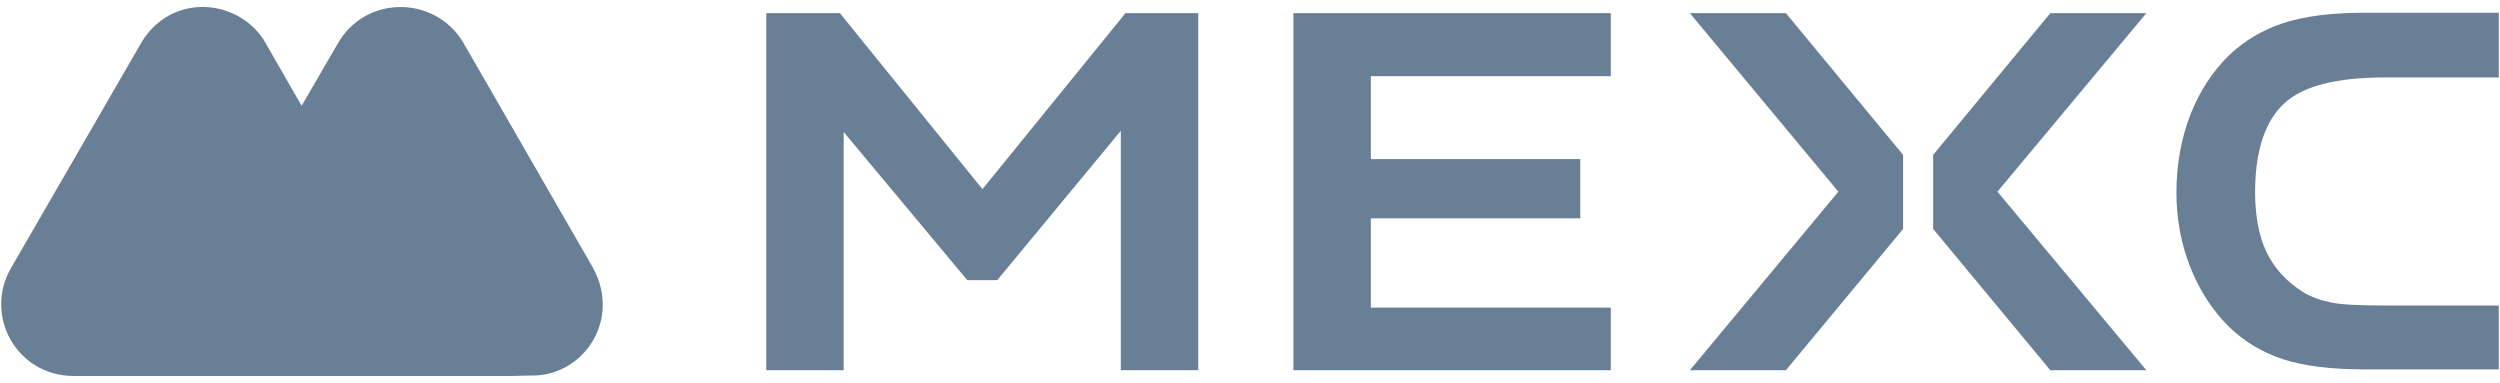 <svg version="1.1" xmlns="http://www.w3.org/2000/svg" width="6685" height="1024" viewBox="0 0 6685 1024">
    <title>MEXC</title>
    <path fill="#697F96"
          d="M1585.453 715.724l-347.309-603c-75.799-125.578-262.474-126.709-336.011 5.657l-364.289 626.757c-67.88 115.397 15.839 259.075 152.729 259.075h731.971c136.894 1.131 239.846-148.204 162.908-288.49z"/>
    <path fill="#697F96"
          d="M1084.277 763.24l-21.495-37.335c-20.364-35.070-64.487-109.738-64.487-109.738l-294.146-511.362c-75.799-113.133-256.812-123.315-332.611 20.364l-342.794 592.817c-71.274 124.447 13.576 286.228 167.438 287.359h1221.84c-187.806 1.132-247.762-97.295-333.746-242.105z"/>
    <path fill="#697F96"
          d="M1084.277 760.976l-21.495-37.335c-20.364-35.070-64.486-109.738-64.486-109.738l-190.064-334.874-272.652 466.109c-67.88 115.396 15.839 259.075 152.73 259.075h729.712c-188.934-1.131-247.762-97.295-333.746-243.237z"/>
    <path fill="#697F96"
          d="M6107.092 277.248c50.901-47.516 140.276-70.143 270.382-70.143h304.335v-173.094h-359.769c-85.981 0-158.386 9.051-214.948 27.152-55.446 18.101-104.091 46.384-145.949 85.981-44.124 42.991-79.193 96.163-104.080 159.517-24.887 64.486-37.336 134.628-37.336 208.165 0 70.143 12.449 138.023 37.336 200.246s59.956 116.527 104.080 159.517c40.73 39.597 89.376 67.88 143.682 85.981 55.434 18.102 128.966 27.152 217.215 27.152h359.769v-170.831h-304.335c-69.011 0-116.529-2.263-143.682-7.92-28.281-5.656-54.295-14.706-75.799-28.283-42.985-27.152-75.799-62.224-97.292-106.345-20.365-42.991-30.547-97.294-30.547-160.648 0-108.608 26.026-188.933 76.938-236.449z"/>
    <path fill="#697F96"
          d="M3458.636 989.987h848.505v-167.437h-641.473v-238.712h560.013v-158.386h-560.013v-221.741h641.473v-168.568h-848.505v954.844z"/>
    <path fill="#697F96"
          d="M4518.695 35.143l397.105 477.421-397.105 477.422h256.817l313.379-377.864v-197.984l-313.379-378.996h-256.817z"/>
    <path fill="#697F96"
          d="M5482.59 35.143l-313.379 378.996v197.984l313.379 377.864h256.817l-398.232-477.422 398.232-477.421h-256.817z"/>
    <path fill="#697F96"
          d="M2627.114 505.777l-381.262-470.634h-196.85v954.844h207.032v-636.94l330.349 395.967h80.321l330.349-399.36v640.333h207.032v-954.844h-194.583l-382.389 470.634z"/>
</svg>
